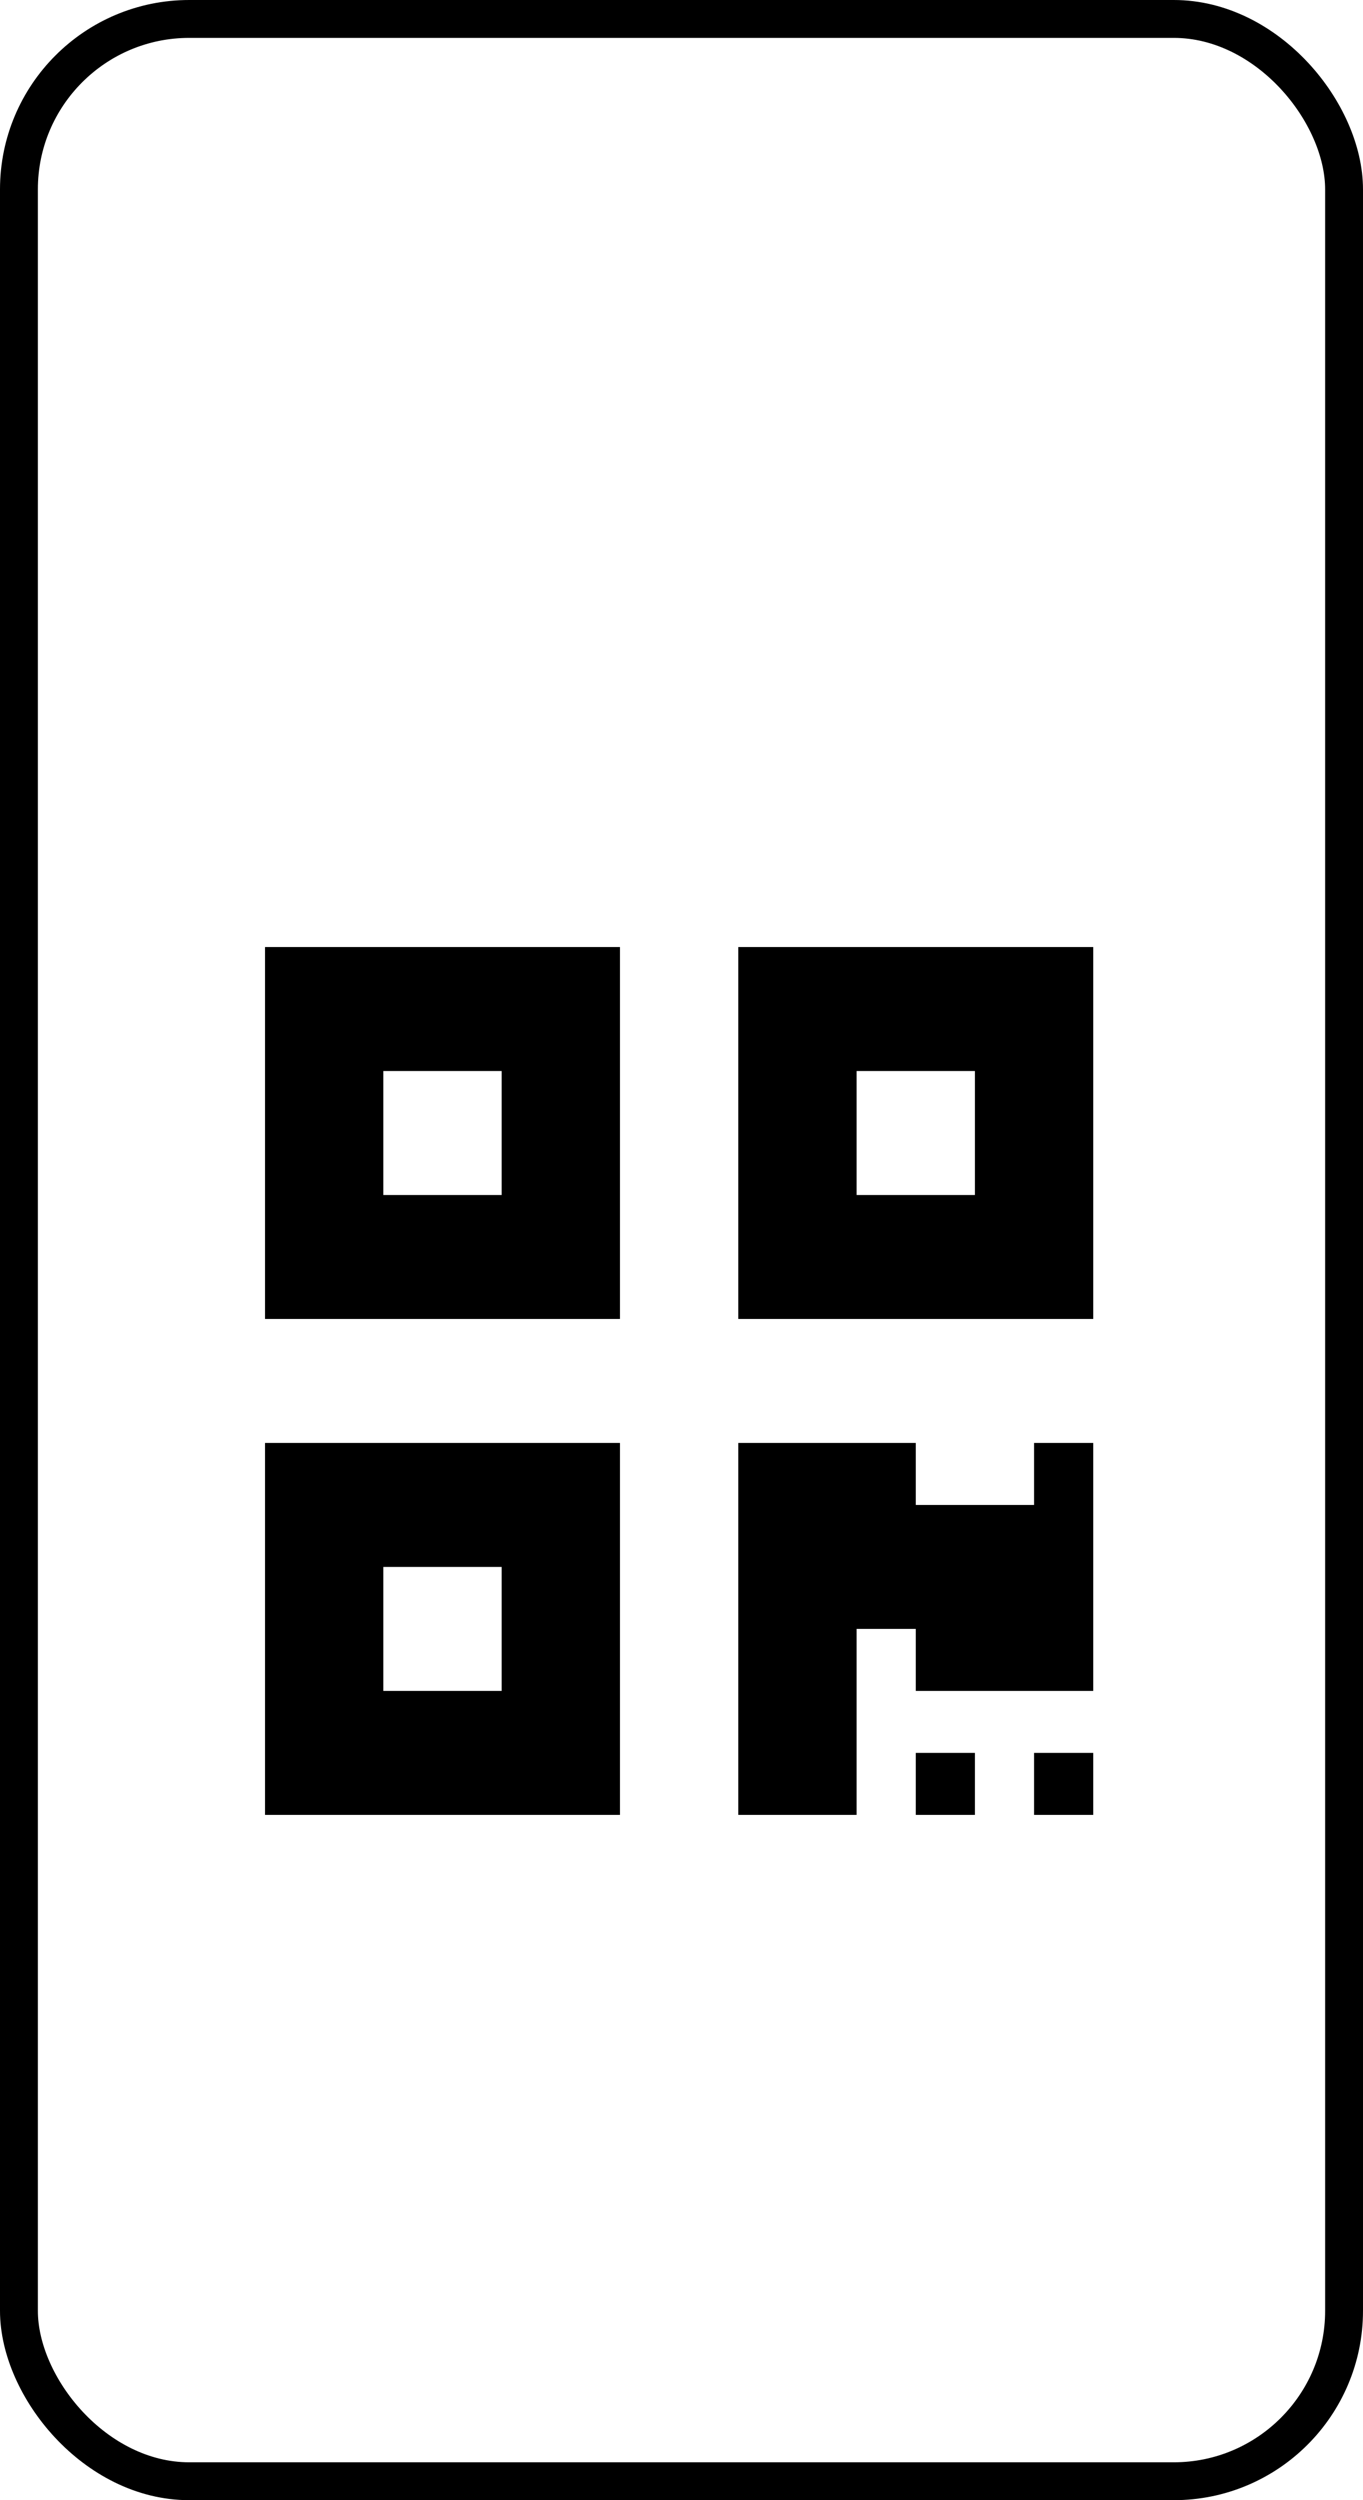 <svg width="36" height="66" viewBox="0 0 36 66" fill="none" xmlns="http://www.w3.org/2000/svg">
<rect x="0.5" y="0.5" width="35" height="65" rx="4.5" stroke="black"/>
<path d="M7 34.818H16.375V25H7V34.818ZM10.125 28.273H13.25V31.546H10.125V28.273ZM19.5 25V34.818H28.875V25H19.5ZM25.75 31.546H22.625V28.273H25.75V31.546ZM7 47.91H16.375V38.091H7V47.91ZM10.125 41.364H13.25V44.637H10.125V41.364ZM27.312 38.091H28.875V44.637H24.188V43H22.625V47.91H19.5V38.091H24.188V39.728H27.312V38.091ZM27.312 46.273H28.875V47.91H27.312V46.273ZM24.188 46.273H25.75V47.91H24.188V46.273Z" fill="black"/>
</svg>
